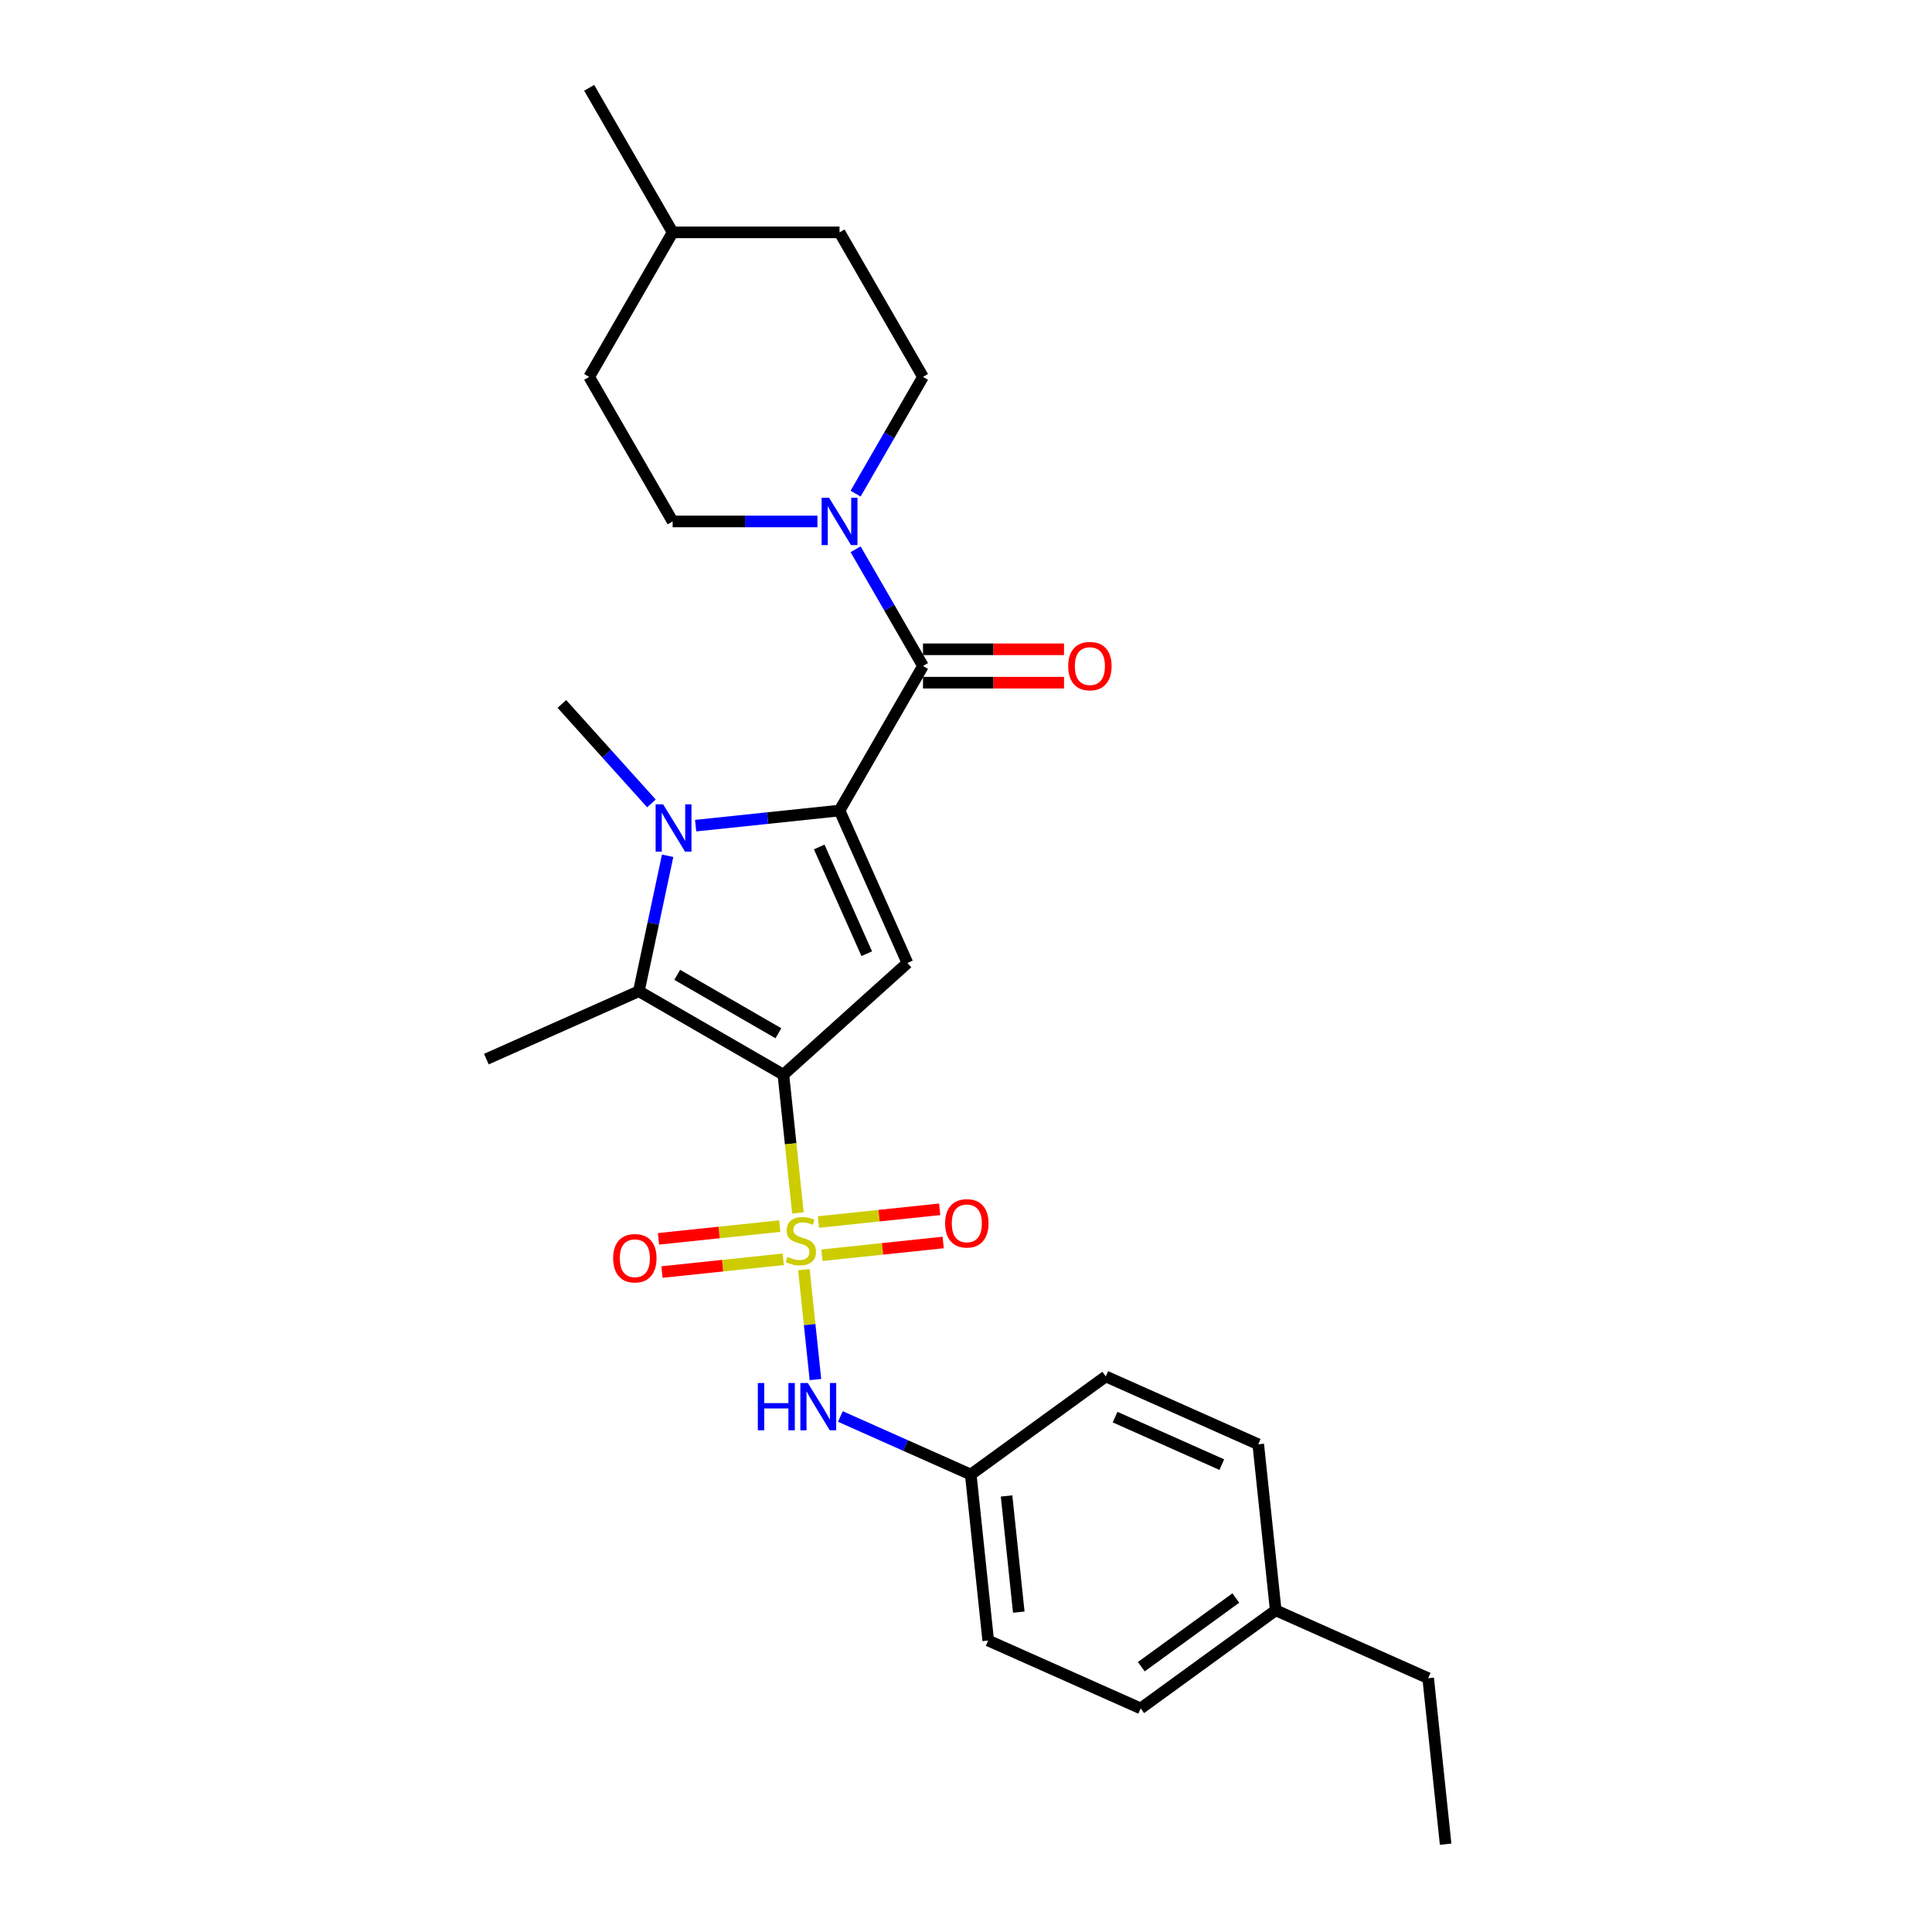 <?xml version='1.0' encoding='iso-8859-1'?>
<svg version='1.1' baseProfile='full'
              xmlns='http://www.w3.org/2000/svg'
                      xmlns:rdkit='http://www.rdkit.org/xml'
                      xmlns:xlink='http://www.w3.org/1999/xlink'
                  xml:space='preserve'
width='1000px' height='1000px' viewBox='0 0 1000 1000'>
<!-- END OF HEADER -->
<rect style='opacity:1.0;fill:#FFFFFF;stroke:none' width='1000' height='1000' x='0' y='0'> </rect>
<path class='bond-0' d='M 405.483,556.251 L 409.243,592.03' style='fill:none;fill-rule:evenodd;stroke:#000000;stroke-width:6px;stroke-linecap:butt;stroke-linejoin:miter;stroke-opacity:1' />
<path class='bond-0' d='M 409.243,592.03 L 413.004,627.809' style='fill:none;fill-rule:evenodd;stroke:#CCCC00;stroke-width:6px;stroke-linecap:butt;stroke-linejoin:miter;stroke-opacity:1' />
<path class='bond-3' d='M 405.483,556.251 L 469.682,498.446' style='fill:none;fill-rule:evenodd;stroke:#000000;stroke-width:6px;stroke-linecap:butt;stroke-linejoin:miter;stroke-opacity:1' />
<path class='bond-4' d='M 405.483,556.251 L 330.668,513.057' style='fill:none;fill-rule:evenodd;stroke:#000000;stroke-width:6px;stroke-linecap:butt;stroke-linejoin:miter;stroke-opacity:1' />
<path class='bond-4' d='M 402.899,534.809 L 350.529,504.573' style='fill:none;fill-rule:evenodd;stroke:#000000;stroke-width:6px;stroke-linecap:butt;stroke-linejoin:miter;stroke-opacity:1' />
<path class='bond-7' d='M 416.091,657.181 L 419.08,685.624' style='fill:none;fill-rule:evenodd;stroke:#CCCC00;stroke-width:6px;stroke-linecap:butt;stroke-linejoin:miter;stroke-opacity:1' />
<path class='bond-7' d='M 419.08,685.624 L 422.07,714.066' style='fill:none;fill-rule:evenodd;stroke:#0000FF;stroke-width:6px;stroke-linecap:butt;stroke-linejoin:miter;stroke-opacity:1' />
<path class='bond-8' d='M 403.606,634.626 L 372.22,637.925' style='fill:none;fill-rule:evenodd;stroke:#CCCC00;stroke-width:6px;stroke-linecap:butt;stroke-linejoin:miter;stroke-opacity:1' />
<path class='bond-8' d='M 372.22,637.925 L 340.833,641.224' style='fill:none;fill-rule:evenodd;stroke:#FF0000;stroke-width:6px;stroke-linecap:butt;stroke-linejoin:miter;stroke-opacity:1' />
<path class='bond-8' d='M 405.412,651.809 L 374.026,655.108' style='fill:none;fill-rule:evenodd;stroke:#CCCC00;stroke-width:6px;stroke-linecap:butt;stroke-linejoin:miter;stroke-opacity:1' />
<path class='bond-8' d='M 374.026,655.108 L 342.639,658.407' style='fill:none;fill-rule:evenodd;stroke:#FF0000;stroke-width:6px;stroke-linecap:butt;stroke-linejoin:miter;stroke-opacity:1' />
<path class='bond-9' d='M 425.42,649.706 L 456.806,646.408' style='fill:none;fill-rule:evenodd;stroke:#CCCC00;stroke-width:6px;stroke-linecap:butt;stroke-linejoin:miter;stroke-opacity:1' />
<path class='bond-9' d='M 456.806,646.408 L 488.192,643.109' style='fill:none;fill-rule:evenodd;stroke:#FF0000;stroke-width:6px;stroke-linecap:butt;stroke-linejoin:miter;stroke-opacity:1' />
<path class='bond-9' d='M 423.614,632.523 L 455,629.225' style='fill:none;fill-rule:evenodd;stroke:#CCCC00;stroke-width:6px;stroke-linecap:butt;stroke-linejoin:miter;stroke-opacity:1' />
<path class='bond-9' d='M 455,629.225 L 486.386,625.926' style='fill:none;fill-rule:evenodd;stroke:#FF0000;stroke-width:6px;stroke-linecap:butt;stroke-linejoin:miter;stroke-opacity:1' />
<path class='bond-1' d='M 434.544,419.527 L 469.682,498.446' style='fill:none;fill-rule:evenodd;stroke:#000000;stroke-width:6px;stroke-linecap:butt;stroke-linejoin:miter;stroke-opacity:1' />
<path class='bond-1' d='M 424.031,438.392 L 448.627,493.636' style='fill:none;fill-rule:evenodd;stroke:#000000;stroke-width:6px;stroke-linecap:butt;stroke-linejoin:miter;stroke-opacity:1' />
<path class='bond-5' d='M 434.544,419.527 L 477.739,344.712' style='fill:none;fill-rule:evenodd;stroke:#000000;stroke-width:6px;stroke-linecap:butt;stroke-linejoin:miter;stroke-opacity:1' />
<path class='bond-27' d='M 434.544,419.527 L 397.306,423.441' style='fill:none;fill-rule:evenodd;stroke:#000000;stroke-width:6px;stroke-linecap:butt;stroke-linejoin:miter;stroke-opacity:1' />
<path class='bond-27' d='M 397.306,423.441 L 360.067,427.355' style='fill:none;fill-rule:evenodd;stroke:#0000FF;stroke-width:6px;stroke-linecap:butt;stroke-linejoin:miter;stroke-opacity:1' />
<path class='bond-2' d='M 345.57,442.949 L 338.119,478.003' style='fill:none;fill-rule:evenodd;stroke:#0000FF;stroke-width:6px;stroke-linecap:butt;stroke-linejoin:miter;stroke-opacity:1' />
<path class='bond-2' d='M 338.119,478.003 L 330.668,513.057' style='fill:none;fill-rule:evenodd;stroke:#000000;stroke-width:6px;stroke-linecap:butt;stroke-linejoin:miter;stroke-opacity:1' />
<path class='bond-14' d='M 337.192,415.854 L 314.008,390.106' style='fill:none;fill-rule:evenodd;stroke:#0000FF;stroke-width:6px;stroke-linecap:butt;stroke-linejoin:miter;stroke-opacity:1' />
<path class='bond-14' d='M 314.008,390.106 L 290.824,364.358' style='fill:none;fill-rule:evenodd;stroke:#000000;stroke-width:6px;stroke-linecap:butt;stroke-linejoin:miter;stroke-opacity:1' />
<path class='bond-15' d='M 330.668,513.057 L 251.749,548.194' style='fill:none;fill-rule:evenodd;stroke:#000000;stroke-width:6px;stroke-linecap:butt;stroke-linejoin:miter;stroke-opacity:1' />
<path class='bond-6' d='M 477.739,344.712 L 460.296,314.501' style='fill:none;fill-rule:evenodd;stroke:#000000;stroke-width:6px;stroke-linecap:butt;stroke-linejoin:miter;stroke-opacity:1' />
<path class='bond-6' d='M 460.296,314.501 L 442.854,284.29' style='fill:none;fill-rule:evenodd;stroke:#0000FF;stroke-width:6px;stroke-linecap:butt;stroke-linejoin:miter;stroke-opacity:1' />
<path class='bond-10' d='M 477.739,353.351 L 514.238,353.351' style='fill:none;fill-rule:evenodd;stroke:#000000;stroke-width:6px;stroke-linecap:butt;stroke-linejoin:miter;stroke-opacity:1' />
<path class='bond-10' d='M 514.238,353.351 L 550.737,353.351' style='fill:none;fill-rule:evenodd;stroke:#FF0000;stroke-width:6px;stroke-linecap:butt;stroke-linejoin:miter;stroke-opacity:1' />
<path class='bond-10' d='M 477.739,336.073 L 514.238,336.073' style='fill:none;fill-rule:evenodd;stroke:#000000;stroke-width:6px;stroke-linecap:butt;stroke-linejoin:miter;stroke-opacity:1' />
<path class='bond-10' d='M 514.238,336.073 L 550.737,336.073' style='fill:none;fill-rule:evenodd;stroke:#FF0000;stroke-width:6px;stroke-linecap:butt;stroke-linejoin:miter;stroke-opacity:1' />
<path class='bond-11' d='M 442.854,255.506 L 460.296,225.294' style='fill:none;fill-rule:evenodd;stroke:#0000FF;stroke-width:6px;stroke-linecap:butt;stroke-linejoin:miter;stroke-opacity:1' />
<path class='bond-11' d='M 460.296,225.294 L 477.739,195.083' style='fill:none;fill-rule:evenodd;stroke:#000000;stroke-width:6px;stroke-linecap:butt;stroke-linejoin:miter;stroke-opacity:1' />
<path class='bond-12' d='M 423.107,269.898 L 385.631,269.898' style='fill:none;fill-rule:evenodd;stroke:#0000FF;stroke-width:6px;stroke-linecap:butt;stroke-linejoin:miter;stroke-opacity:1' />
<path class='bond-12' d='M 385.631,269.898 L 348.156,269.898' style='fill:none;fill-rule:evenodd;stroke:#000000;stroke-width:6px;stroke-linecap:butt;stroke-linejoin:miter;stroke-opacity:1' />
<path class='bond-13' d='M 434.981,733.174 L 468.722,748.196' style='fill:none;fill-rule:evenodd;stroke:#0000FF;stroke-width:6px;stroke-linecap:butt;stroke-linejoin:miter;stroke-opacity:1' />
<path class='bond-13' d='M 468.722,748.196 L 502.462,763.219' style='fill:none;fill-rule:evenodd;stroke:#000000;stroke-width:6px;stroke-linecap:butt;stroke-linejoin:miter;stroke-opacity:1' />
<path class='bond-17' d='M 477.739,195.083 L 434.544,120.269' style='fill:none;fill-rule:evenodd;stroke:#000000;stroke-width:6px;stroke-linecap:butt;stroke-linejoin:miter;stroke-opacity:1' />
<path class='bond-16' d='M 348.156,269.898 L 304.962,195.083' style='fill:none;fill-rule:evenodd;stroke:#000000;stroke-width:6px;stroke-linecap:butt;stroke-linejoin:miter;stroke-opacity:1' />
<path class='bond-19' d='M 502.462,763.219 L 572.352,712.441' style='fill:none;fill-rule:evenodd;stroke:#000000;stroke-width:6px;stroke-linecap:butt;stroke-linejoin:miter;stroke-opacity:1' />
<path class='bond-20' d='M 502.462,763.219 L 511.492,849.134' style='fill:none;fill-rule:evenodd;stroke:#000000;stroke-width:6px;stroke-linecap:butt;stroke-linejoin:miter;stroke-opacity:1' />
<path class='bond-20' d='M 521,774.3 L 527.321,834.44' style='fill:none;fill-rule:evenodd;stroke:#000000;stroke-width:6px;stroke-linecap:butt;stroke-linejoin:miter;stroke-opacity:1' />
<path class='bond-23' d='M 304.962,195.083 L 348.156,120.269' style='fill:none;fill-rule:evenodd;stroke:#000000;stroke-width:6px;stroke-linecap:butt;stroke-linejoin:miter;stroke-opacity:1' />
<path class='bond-29' d='M 434.544,120.269 L 348.156,120.269' style='fill:none;fill-rule:evenodd;stroke:#000000;stroke-width:6px;stroke-linecap:butt;stroke-linejoin:miter;stroke-opacity:1' />
<path class='bond-18' d='M 660.302,833.493 L 590.412,884.271' style='fill:none;fill-rule:evenodd;stroke:#000000;stroke-width:6px;stroke-linecap:butt;stroke-linejoin:miter;stroke-opacity:1' />
<path class='bond-18' d='M 639.663,827.132 L 590.74,862.676' style='fill:none;fill-rule:evenodd;stroke:#000000;stroke-width:6px;stroke-linecap:butt;stroke-linejoin:miter;stroke-opacity:1' />
<path class='bond-24' d='M 660.302,833.493 L 739.221,868.63' style='fill:none;fill-rule:evenodd;stroke:#000000;stroke-width:6px;stroke-linecap:butt;stroke-linejoin:miter;stroke-opacity:1' />
<path class='bond-28' d='M 660.302,833.493 L 651.272,747.578' style='fill:none;fill-rule:evenodd;stroke:#000000;stroke-width:6px;stroke-linecap:butt;stroke-linejoin:miter;stroke-opacity:1' />
<path class='bond-21' d='M 572.352,712.441 L 651.272,747.578' style='fill:none;fill-rule:evenodd;stroke:#000000;stroke-width:6px;stroke-linecap:butt;stroke-linejoin:miter;stroke-opacity:1' />
<path class='bond-21' d='M 577.162,733.495 L 632.406,758.091' style='fill:none;fill-rule:evenodd;stroke:#000000;stroke-width:6px;stroke-linecap:butt;stroke-linejoin:miter;stroke-opacity:1' />
<path class='bond-22' d='M 511.492,849.134 L 590.412,884.271' style='fill:none;fill-rule:evenodd;stroke:#000000;stroke-width:6px;stroke-linecap:butt;stroke-linejoin:miter;stroke-opacity:1' />
<path class='bond-25' d='M 348.156,120.269 L 304.962,45.455' style='fill:none;fill-rule:evenodd;stroke:#000000;stroke-width:6px;stroke-linecap:butt;stroke-linejoin:miter;stroke-opacity:1' />
<path class='bond-26' d='M 739.221,868.63 L 748.251,954.545' style='fill:none;fill-rule:evenodd;stroke:#000000;stroke-width:6px;stroke-linecap:butt;stroke-linejoin:miter;stroke-opacity:1' />
<path  class='atom-1' d='M 407.602 650.563
Q 407.878 650.667, 409.018 651.151
Q 410.159 651.634, 411.403 651.945
Q 412.681 652.222, 413.925 652.222
Q 416.241 652.222, 417.588 651.116
Q 418.936 649.976, 418.936 648.006
Q 418.936 646.659, 418.245 645.829
Q 417.588 645, 416.552 644.551
Q 415.515 644.101, 413.787 643.583
Q 411.61 642.927, 410.297 642.305
Q 409.018 641.683, 408.086 640.369
Q 407.187 639.056, 407.187 636.845
Q 407.187 633.769, 409.26 631.869
Q 411.368 629.968, 415.515 629.968
Q 418.348 629.968, 421.562 631.316
L 420.767 633.977
Q 417.83 632.767, 415.619 632.767
Q 413.234 632.767, 411.921 633.769
Q 410.608 634.737, 410.643 636.43
Q 410.643 637.743, 411.299 638.538
Q 411.99 639.333, 412.958 639.782
Q 413.96 640.231, 415.619 640.75
Q 417.83 641.441, 419.143 642.132
Q 420.456 642.823, 421.389 644.24
Q 422.357 645.622, 422.357 648.006
Q 422.357 651.393, 420.076 653.224
Q 417.83 655.021, 414.064 655.021
Q 411.887 655.021, 410.228 654.537
Q 408.604 654.088, 406.669 653.293
L 407.602 650.563
' fill='#CCCC00'/>
<path  class='atom-3' d='M 343.222 416.324
L 351.238 429.282
Q 352.033 430.561, 353.312 432.876
Q 354.59 435.191, 354.659 435.33
L 354.659 416.324
L 357.908 416.324
L 357.908 440.789
L 354.556 440.789
L 345.951 426.622
Q 344.949 424.963, 343.878 423.062
Q 342.841 421.162, 342.53 420.574
L 342.53 440.789
L 339.351 440.789
L 339.351 416.324
L 343.222 416.324
' fill='#0000FF'/>
<path  class='atom-7' d='M 429.137 257.665
L 437.153 270.623
Q 437.948 271.902, 439.227 274.217
Q 440.505 276.532, 440.574 276.671
L 440.574 257.665
L 443.823 257.665
L 443.823 282.13
L 440.471 282.13
L 431.866 267.963
Q 430.864 266.304, 429.793 264.404
Q 428.756 262.503, 428.445 261.916
L 428.445 282.13
L 425.266 282.13
L 425.266 257.665
L 429.137 257.665
' fill='#0000FF'/>
<path  class='atom-8' d='M 392.253 715.849
L 395.57 715.849
L 395.57 726.25
L 408.079 726.25
L 408.079 715.849
L 411.397 715.849
L 411.397 740.314
L 408.079 740.314
L 408.079 729.014
L 395.57 729.014
L 395.57 740.314
L 392.253 740.314
L 392.253 715.849
' fill='#0000FF'/>
<path  class='atom-8' d='M 418.135 715.849
L 426.152 728.807
Q 426.947 730.086, 428.225 732.401
Q 429.504 734.716, 429.573 734.854
L 429.573 715.849
L 432.821 715.849
L 432.821 740.314
L 429.469 740.314
L 420.865 726.146
Q 419.863 724.488, 418.791 722.587
Q 417.755 720.687, 417.444 720.099
L 417.444 740.314
L 414.265 740.314
L 414.265 715.849
L 418.135 715.849
' fill='#0000FF'/>
<path  class='atom-9' d='M 317.367 651.265
Q 317.367 645.391, 320.27 642.108
Q 323.173 638.826, 328.598 638.826
Q 334.023 638.826, 336.926 642.108
Q 339.828 645.391, 339.828 651.265
Q 339.828 657.209, 336.891 660.595
Q 333.954 663.947, 328.598 663.947
Q 323.207 663.947, 320.27 660.595
Q 317.367 657.244, 317.367 651.265
M 328.598 661.183
Q 332.33 661.183, 334.334 658.695
Q 336.373 656.172, 336.373 651.265
Q 336.373 646.462, 334.334 644.043
Q 332.33 641.59, 328.598 641.59
Q 324.866 641.59, 322.827 644.009
Q 320.823 646.428, 320.823 651.265
Q 320.823 656.207, 322.827 658.695
Q 324.866 661.183, 328.598 661.183
' fill='#FF0000'/>
<path  class='atom-10' d='M 489.197 633.205
Q 489.197 627.331, 492.1 624.048
Q 495.003 620.766, 500.428 620.766
Q 505.853 620.766, 508.756 624.048
Q 511.658 627.331, 511.658 633.205
Q 511.658 639.149, 508.721 642.535
Q 505.784 645.887, 500.428 645.887
Q 495.037 645.887, 492.1 642.535
Q 489.197 639.183, 489.197 633.205
M 500.428 643.123
Q 504.16 643.123, 506.164 640.635
Q 508.203 638.112, 508.203 633.205
Q 508.203 628.402, 506.164 625.983
Q 504.16 623.53, 500.428 623.53
Q 496.696 623.53, 494.657 625.949
Q 492.653 628.368, 492.653 633.205
Q 492.653 638.147, 494.657 640.635
Q 496.696 643.123, 500.428 643.123
' fill='#FF0000'/>
<path  class='atom-11' d='M 552.896 344.781
Q 552.896 338.907, 555.799 335.624
Q 558.702 332.341, 564.127 332.341
Q 569.552 332.341, 572.455 335.624
Q 575.357 338.907, 575.357 344.781
Q 575.357 350.725, 572.42 354.111
Q 569.483 357.463, 564.127 357.463
Q 558.736 357.463, 555.799 354.111
Q 552.896 350.759, 552.896 344.781
M 564.127 354.699
Q 567.859 354.699, 569.863 352.211
Q 571.902 349.688, 571.902 344.781
Q 571.902 339.978, 569.863 337.559
Q 567.859 335.106, 564.127 335.106
Q 560.395 335.106, 558.356 337.525
Q 556.352 339.944, 556.352 344.781
Q 556.352 349.723, 558.356 352.211
Q 560.395 354.699, 564.127 354.699
' fill='#FF0000'/>
</svg>
